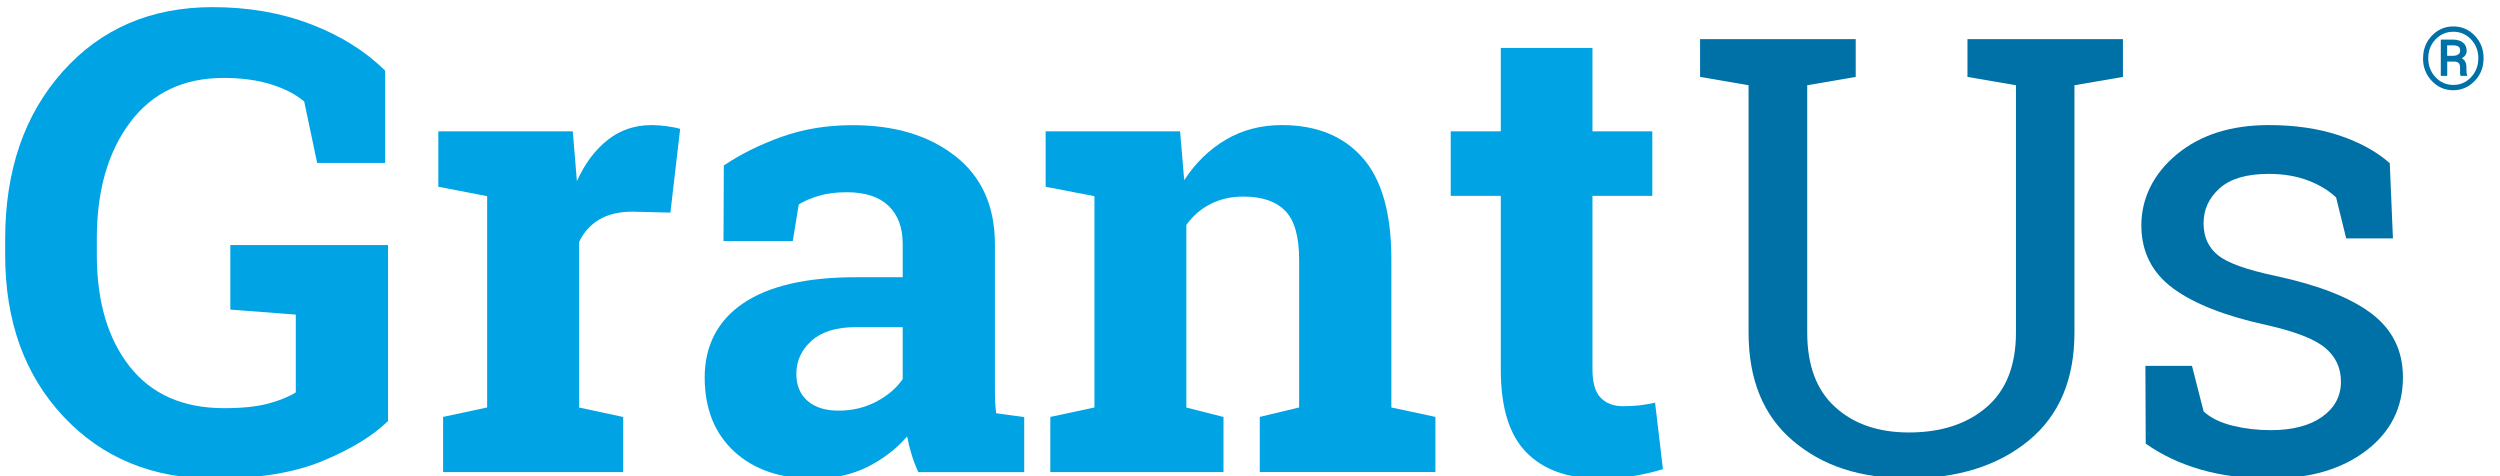 <?xml version="1.0" encoding="UTF-8"?>
<svg id="Layer_1" xmlns="http://www.w3.org/2000/svg" version="1.1" viewBox="23 22 315 60">
  <!-- Generator: Adobe Illustrator 29.8.1, SVG Export Plug-In . SVG Version: 2.1.1 Build 2)  -->
  <defs>
    <style>
      .st0 {
        fill: #00a4e4;
      }

      .st1 {
        fill: #0071a6;
      }
    </style>
  </defs>
  <g>
    <g>
      <path class="st0" d="M71.89,75.05c-1.88,1.85-4.61,3.52-8.21,5.02s-8.15,2.24-13.65,2.24c-7.8,0-14.15-2.61-19.04-7.83-4.89-5.22-7.34-12.01-7.34-20.37v-1.98c0-8.65,2.41-15.68,7.24-21.1,4.83-5.42,11.13-8.13,18.9-8.13,4.52,0,8.65.72,12.4,2.16s6.86,3.39,9.34,5.85v11.62h-8.57l-1.63-7.74c-1.06-.9-2.45-1.62-4.18-2.16s-3.72-.81-5.97-.81c-5.05,0-8.98,1.86-11.78,5.59-2.8,3.73-4.2,8.61-4.2,14.64v2.06c0,5.87,1.38,10.56,4.13,14.06,2.75,3.5,6.72,5.26,11.9,5.26,2.33,0,4.21-.2,5.65-.6,1.44-.4,2.57-.86,3.39-1.39v-9.8l-8.25-.63v-8.13h19.87v22.17Z"/>
      <path class="st0" d="M78.83,74.53l5.55-1.19v-26.62l-6.15-1.19v-6.98h16.94l.52,6.27c1-2.22,2.3-3.95,3.89-5.2,1.59-1.24,3.42-1.86,5.51-1.86.61,0,1.25.05,1.92.14s1.24.2,1.69.34l-1.23,10.55-4.76-.12c-1.69,0-3.09.33-4.2.99-1.11.66-1.96,1.6-2.54,2.82v20.87l5.55,1.19v6.94h-22.69v-6.94Z"/>
      <path class="st0" d="M138.69,81.47c-.32-.71-.6-1.45-.83-2.2s-.42-1.51-.56-2.28c-1.38,1.59-3.05,2.87-5.02,3.85s-4.22,1.47-6.76,1.47c-4.2,0-7.54-1.14-10.02-3.43-2.47-2.29-3.71-5.4-3.71-9.34s1.61-7.13,4.84-9.32,7.96-3.29,14.2-3.29h5.91v-4.2c0-2.06-.6-3.66-1.79-4.8s-2.95-1.71-5.28-1.71c-1.32,0-2.5.15-3.53.46s-1.86.67-2.5,1.09l-.75,4.6h-8.73l.04-9.52c2.12-1.43,4.54-2.63,7.28-3.61,2.74-.98,5.72-1.47,8.95-1.47,5.32,0,9.63,1.3,12.95,3.91,3.32,2.6,4.98,6.31,4.98,11.13v17.73c0,.66,0,1.28.02,1.86s.06,1.14.14,1.67l3.53.48v6.94h-13.37ZM128.65,73.74c1.75,0,3.33-.38,4.76-1.13s2.54-1.7,3.33-2.84v-6.55h-5.91c-2.46,0-4.32.58-5.59,1.73s-1.9,2.53-1.9,4.15c0,1.45.47,2.59,1.41,3.41s2.24,1.23,3.91,1.23Z"/>
      <path class="st0" d="M155.35,74.53l5.55-1.19v-26.62l-6.15-1.19v-6.98h16.94l.52,6.15c1.43-2.19,3.19-3.9,5.28-5.12s4.43-1.82,7.02-1.82c4.34,0,7.72,1.36,10.15,4.09s3.65,6.99,3.65,12.81v18.68l5.55,1.19v6.94h-22.13v-6.94l4.96-1.19v-18.64c0-2.88-.58-4.93-1.75-6.13s-2.92-1.8-5.28-1.8c-1.53,0-2.91.31-4.13.93-1.22.62-2.23,1.5-3.05,2.64v23.01l4.68,1.19v6.94h-21.82v-6.94Z"/>
      <path class="st0" d="M223.65,28.04v10.51h7.54v8.13h-7.54v21.86c0,1.67.34,2.86,1.03,3.57s1.61,1.07,2.78,1.07c.79,0,1.49-.03,2.08-.1s1.26-.18,2-.34l.99,8.37c-1.3.4-2.58.69-3.85.89s-2.64.3-4.13.3c-3.99,0-7.07-1.1-9.22-3.29-2.16-2.19-3.23-5.67-3.23-10.43v-21.9h-6.31v-8.13h6.31v-10.51h11.54Z"/>
    </g>
    <g>
      <path class="st1" d="M256.82,26.93v4.76l-6.11,1.05v31.17c0,4.12,1.17,7.25,3.52,9.38,2.35,2.14,5.45,3.2,9.29,3.2,4.05,0,7.31-1.06,9.78-3.18,2.47-2.12,3.71-5.26,3.71-9.4v-31.17l-6.11-1.05v-4.76h19.59v4.76l-6.11,1.05v31.17c0,5.92-1.93,10.46-5.79,13.62-3.86,3.16-8.89,4.74-15.08,4.74s-10.89-1.58-14.61-4.74c-3.72-3.16-5.58-7.7-5.58-13.62v-31.17l-6.11-1.05v-4.76h19.59Z"/>
      <path class="st1" d="M324.49,52.04h-5.87l-1.27-5.16c-.95-.9-2.15-1.62-3.59-2.16s-3.07-.81-4.9-.81c-2.78,0-4.84.61-6.19,1.82s-2.02,2.68-2.02,4.4.6,3.03,1.79,4.01,3.61,1.85,7.26,2.62c5.42,1.16,9.45,2.74,12.1,4.74,2.64,2,3.97,4.67,3.97,8.03,0,3.81-1.54,6.89-4.62,9.24-3.08,2.35-7.11,3.53-12.08,3.53-3.25,0-6.17-.38-8.77-1.13s-4.91-1.84-6.94-3.27l-.04-9.8h5.87l1.47,5.75c.9.82,2.12,1.41,3.67,1.79s3.13.56,4.74.56c2.78,0,4.95-.56,6.53-1.69,1.57-1.12,2.36-2.6,2.36-4.42,0-1.72-.65-3.13-1.96-4.24-1.31-1.11-3.79-2.08-7.44-2.9-5.21-1.14-9.14-2.68-11.78-4.64-2.64-1.96-3.97-4.6-3.97-7.93s1.49-6.47,4.46-8.93c2.98-2.46,6.84-3.69,11.6-3.69,3.25,0,6.17.42,8.77,1.27,2.59.85,4.75,2.02,6.47,3.53l.4,9.48Z"/>
    </g>
  </g>
  <path class="st1" d="M328.31,29.34c0-1.13.37-2.08,1.11-2.85.74-.77,1.64-1.16,2.7-1.16s1.96.39,2.7,1.16,1.11,1.72,1.11,2.85-.37,2.09-1.12,2.86-1.64,1.17-2.7,1.17-1.96-.39-2.7-1.17c-.74-.78-1.11-1.73-1.11-2.86ZM328.96,29.34c0,.95.31,1.74.92,2.39.61.65,1.36.97,2.24.97s1.62-.32,2.23-.97c.61-.65.92-1.44.92-2.39s-.31-1.73-.92-2.38c-.61-.64-1.36-.96-2.23-.96s-1.63.32-2.24.96c-.61.64-.92,1.43-.92,2.38ZM331.35,29.75v1.81h-.81v-4.57h1.51c.54,0,.97.12,1.28.37s.47.59.47,1.04c0,.21-.05.39-.16.54-.1.16-.26.29-.46.4.21.11.36.26.45.45.09.19.14.42.14.69v.3c0,.15,0,.28.02.4.01.12.04.21.07.29v.09h-.83c-.03-.08-.05-.19-.06-.33,0-.15,0-.29,0-.44v-.29c0-.25-.06-.44-.18-.56s-.32-.18-.59-.18h-.85ZM331.35,29.03h.73c.25,0,.47-.05.64-.16s.26-.26.26-.46c0-.26-.07-.44-.21-.54s-.38-.16-.73-.16h-.7v1.32Z"/>
</svg>